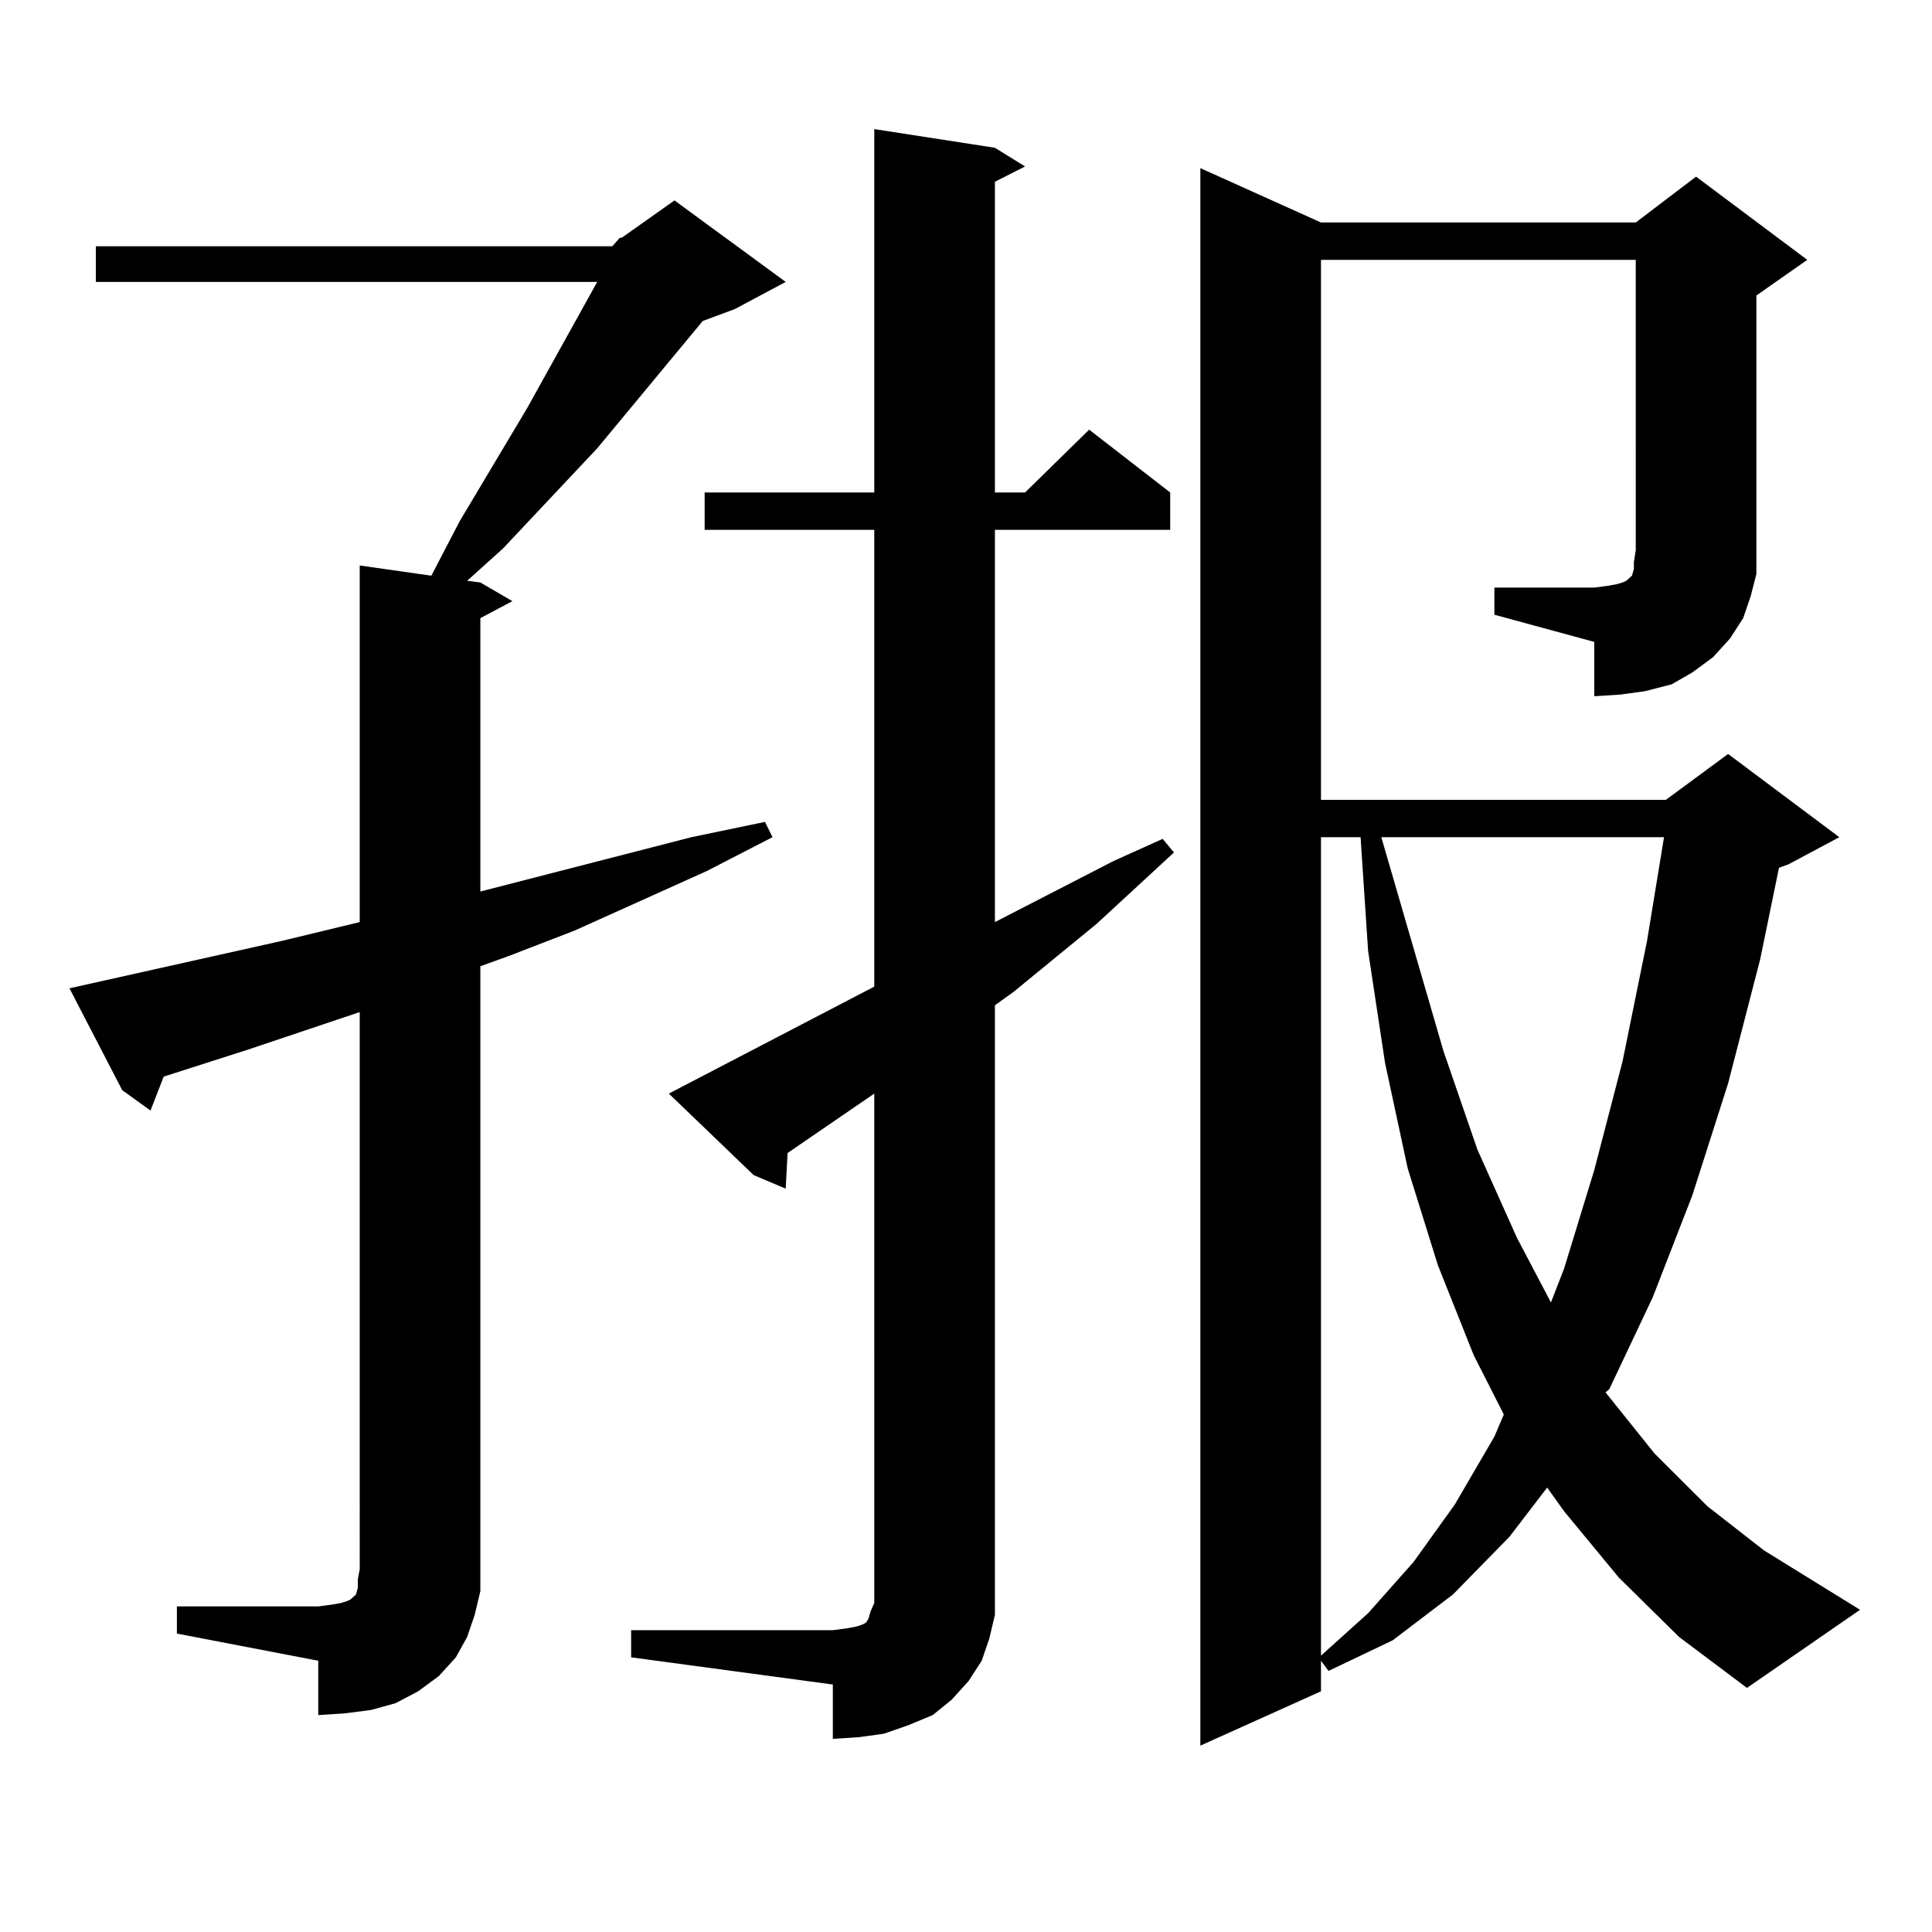 <?xml version="1.0" encoding="utf-8"?>
<!-- Generator: Adobe Illustrator 16.0.0, SVG Export Plug-In . SVG Version: 6.00 Build 0)  -->
<!DOCTYPE svg PUBLIC "-//W3C//DTD SVG 1.1//EN" "http://www.w3.org/Graphics/SVG/1.1/DTD/svg11.dtd">
<svg version="1.1" id="图层_1" xmlns="http://www.w3.org/2000/svg" xmlns:xlink="http://www.w3.org/1999/xlink" x="0px" y="0px"
	 width="1000px" height="1000px" viewBox="0 0 1000 1000" enable-background="new 0 0 1000 1000" xml:space="preserve">
<path d="M316.919,127.465l3.902-4.395h0.976l27.316-19.336l57.56,42.188l-26.341,14.063l-16.585,6.152l-54.633,65.918
	l-48.779,51.855l-18.536,16.699l6.829,0.879l16.585,9.668l-16.585,8.789v141.504l109.266-28.125l38.048-7.91l3.902,7.91
	l-34.146,17.578l-68.291,30.762l-34.146,13.184l-14.634,5.273v312.012v11.426l-2.927,12.305l-3.902,11.426l-5.854,10.547
	l-8.78,9.668l-10.731,7.91l-11.707,6.152l-12.683,3.516l-13.658,1.758l-13.658,0.879v-28.125l-73.169-14.063v-14.063h73.169
	l6.829-0.879l4.878-0.879l2.927-0.879l1.951-0.879l0.976-0.879l0.976-0.879l0.976-0.879l0.976-3.516v-4.395l0.976-5.273V523.852
	l-57.56,19.336L84.729,557.25L77.9,574.828l-14.634-10.547L35.95,511.547l110.241-24.609l39.999-9.668v-184.57l37.072,5.273
	l14.634-28.125l35.121-58.887l30.243-54.492l5.854-10.547H49.608v-18.457H316.919z M326.675,843.773h104.388l6.829-0.879
	l4.878-0.879l2.927-0.879l1.951-0.879l0.976-0.879l0.976-1.758l0.976-3.516l1.951-4.395V566.039l-44.877,30.762l-0.976,18.457
	l-16.585-7.031l-43.901-42.188l106.339-55.371V274.242h-87.803v-19.336h87.803V66.82l62.438,9.668l15.609,9.668l-15.609,7.91v160.84
	h15.609l33.17-32.52l41.95,32.52v19.336h-90.729V477.27l61.462-31.641l25.365-11.426l5.854,7.031l-39.999,36.914l-42.926,35.156
	l-9.756,7.031v304.102v11.426l-2.927,12.305l-3.902,11.426l-6.829,10.547l-8.78,9.668l-9.756,7.91l-12.683,5.273l-12.683,4.395
	l-12.683,1.758l-13.658,0.879v-28.125l-104.388-14.063V843.773z M773.493,304.125h51.706l6.829-0.879l4.878-0.879l2.927-0.879
	l1.951-0.879l0.976-0.879l0.976-0.879l0.976-0.879l0.976-3.516v-3.516l0.976-6.152V134.496H683.739v279.492h178.532l32.194-23.73
	l57.56,43.066l-26.341,14.063l-4.878,1.758l-9.756,47.461l-16.585,64.16l-18.536,58.008l-20.487,52.734l-22.438,47.461l-1.951,1.758
	l25.365,31.641l27.316,27.246l29.268,22.852l49.755,30.762l-58.535,40.43l-35.121-26.367l-31.219-30.762L809.59,782.25l-8.78-12.305
	l-19.512,25.488l-29.268,29.883l-31.219,23.73l-33.17,15.82l-3.902-5.273v15.82l-62.438,28.125V87.035l62.438,28.125h162.923
	l31.219-23.73l57.56,43.066L909.1,152.953v131.836v12.305l-2.927,11.426l-3.902,11.426l-6.829,10.547l-8.78,9.668l-10.731,7.91
	l-10.731,6.152l-13.658,3.516l-12.683,1.758l-13.658,0.879V332.25l-51.706-14.063V304.125z M683.739,433.324v423.633l24.39-21.973
	l23.414-26.367l21.463-29.883l20.487-35.156l4.878-11.426l-15.609-30.762l-18.536-46.582l-15.609-50.098l-11.707-54.492
	l-8.78-58.008l-3.902-58.887H683.739z M714.958,433.324l32.194,110.742l17.561,50.977l20.487,45.703l17.561,33.398l6.829-17.578
	l15.609-50.977l14.634-56.25l12.683-62.402l8.78-53.613H714.958z"/>
</svg>

